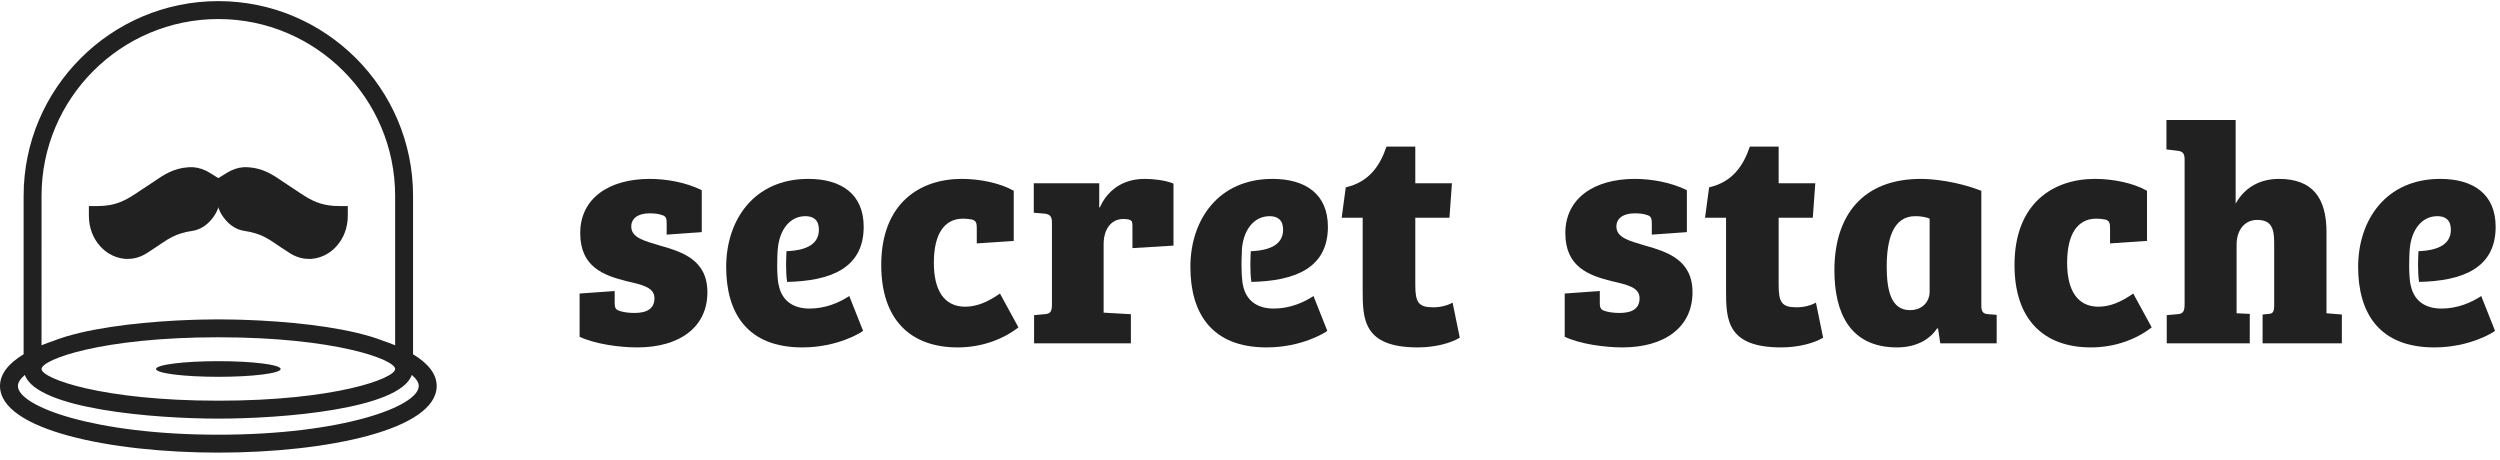 <?xml version="1.0" encoding="UTF-8"?> <svg xmlns="http://www.w3.org/2000/svg" width="223" height="41" viewBox="0 0 223 41" fill="none" id="null" class="replaced-svg"><path class="logo" fill-rule="evenodd" clip-rule="evenodd" d="M36.844 31.6V17.469C36.844 7.892 29.052 0.1 19.475 0.1C9.898 0.1 2.107 7.892 2.107 17.469V31.6C0.788 32.397 0 33.338 0 34.431C0 38.332 9.798 40.374 19.476 40.374C29.154 40.374 38.952 38.332 38.952 34.431C38.952 33.338 38.163 32.397 36.844 31.6ZM19.476 30.085C29.881 30.085 35.246 32.068 35.246 32.914C35.246 33.76 29.881 35.742 19.476 35.742C9.071 35.742 3.706 33.76 3.706 32.914C3.706 32.068 9.071 30.085 19.476 30.085ZM3.706 17.469C3.706 8.774 10.78 1.699 19.476 1.699C28.171 1.699 35.246 8.774 35.246 17.469V30.799C34.906 30.661 34.551 30.526 34.175 30.4C31.432 29.326 27.042 28.796 23.239 28.592C23.006 28.579 22.77 28.571 22.535 28.56C22.242 28.547 21.953 28.535 21.67 28.526C21.436 28.519 21.201 28.511 20.965 28.507C20.445 28.495 19.94 28.487 19.476 28.487C19.012 28.487 18.507 28.495 17.986 28.507C17.751 28.511 17.517 28.518 17.282 28.526C16.999 28.535 16.708 28.547 16.414 28.56C16.18 28.571 15.946 28.579 15.713 28.592C11.909 28.796 7.518 29.326 4.775 30.401C4.399 30.527 4.045 30.661 3.705 30.799L3.706 17.469ZM19.476 38.775C8.4 38.775 1.598 36.245 1.598 34.431C1.598 34.118 1.822 33.783 2.216 33.443C3.308 36.507 13.786 37.341 19.476 37.341C25.166 37.341 35.643 36.507 36.736 33.443C37.13 33.783 37.353 34.118 37.353 34.431C37.353 36.245 30.552 38.775 19.476 38.775H19.476Z" fill="#212121"></path><path class="logo" fill-rule="evenodd" clip-rule="evenodd" d="M19.476 33.612C22.545 33.612 25.033 33.3 25.033 32.914C25.033 32.529 22.545 32.216 19.476 32.216C16.406 32.216 13.918 32.529 13.918 32.914C13.918 33.3 16.406 33.612 19.476 33.612Z" fill="#212121"></path><path class="logo" fill-rule="evenodd" clip-rule="evenodd" d="M9.681 22.594C10.145 22.887 10.656 23.052 11.162 23.09C11.205 23.095 11.253 23.095 11.296 23.095C11.349 23.095 11.397 23.095 11.445 23.09C11.498 23.095 11.557 23.09 11.61 23.084C11.695 23.079 11.77 23.074 11.85 23.063C12.303 22.988 12.75 22.818 13.161 22.541L13.304 22.445C13.486 22.327 13.678 22.2 13.869 22.077C14.099 21.928 14.317 21.779 14.525 21.635C15.106 21.241 15.601 20.98 16.177 20.809C16.475 20.718 16.79 20.649 17.152 20.596C17.845 20.494 18.383 20.111 18.761 19.695C19.241 19.173 19.476 18.598 19.476 18.448C19.476 18.598 19.71 19.173 20.189 19.695C20.568 20.111 21.106 20.494 21.799 20.596C22.161 20.649 22.476 20.718 22.774 20.809C23.349 20.98 23.845 21.241 24.426 21.635C24.634 21.779 24.852 21.928 25.081 22.077C25.273 22.2 25.465 22.327 25.646 22.445L25.79 22.541C26.2 22.818 26.648 22.988 27.101 23.063C27.181 23.074 27.256 23.079 27.34 23.084C27.394 23.09 27.453 23.095 27.506 23.09C27.554 23.095 27.602 23.095 27.655 23.095C27.698 23.095 27.746 23.095 27.788 23.09C28.294 23.052 28.806 22.887 29.27 22.594C29.552 22.413 29.808 22.2 30.026 21.949C30.661 21.246 31.023 20.292 31.023 19.247V18.379H30.239C29.904 18.379 29.6 18.358 29.317 18.315C28.263 18.16 27.543 17.734 26.744 17.206C26.653 17.142 26.557 17.079 26.461 17.015C26.269 16.892 26.072 16.759 25.87 16.626C25.657 16.492 25.449 16.349 25.252 16.215C24.383 15.618 23.488 15.006 22.166 14.921C22.113 14.915 22.055 14.91 22.001 14.915C21.911 14.91 21.815 14.91 21.719 14.915C21.213 14.952 20.706 15.123 20.238 15.416C19.95 15.597 19.476 15.89 19.476 15.89C19.476 15.89 19.001 15.597 18.713 15.416C18.244 15.123 17.738 14.952 17.232 14.915C17.136 14.91 17.04 14.91 16.95 14.915C16.896 14.91 16.838 14.915 16.784 14.921C15.463 15.006 14.567 15.618 13.699 16.215C13.502 16.349 13.294 16.492 13.081 16.626C12.878 16.759 12.681 16.892 12.489 17.015C12.393 17.079 12.298 17.142 12.207 17.206C11.408 17.734 10.688 18.16 9.633 18.315C9.35 18.358 9.047 18.379 8.711 18.379H7.928V19.247C7.928 20.292 8.29 21.246 8.924 21.949C9.143 22.2 9.398 22.413 9.681 22.594Z" fill="#212121"></path><path fill-rule="evenodd" clip-rule="evenodd" d="M118.449 20.232C118.449 17.298 116.438 15.957 113.504 15.957C108.67 15.957 106.183 19.617 106.183 23.808C106.183 27.944 108.083 30.989 112.973 30.989C116.131 30.989 118.254 29.648 118.394 29.508L117.164 26.407C116.27 26.994 115.04 27.524 113.616 27.524C111.913 27.524 111.078 26.587 110.864 25.389L110.858 25.39C110.85 25.346 110.846 25.295 110.839 25.248C110.834 25.215 110.825 25.183 110.821 25.149H110.826C110.695 24.164 110.749 22.891 110.778 22.411H110.766C110.849 20.595 111.799 19.282 113.252 19.282C113.951 19.282 114.454 19.617 114.454 20.483C114.454 21.671 113.528 22.33 111.571 22.407C111.545 22.83 111.479 24.203 111.624 25.146C115.464 25.064 118.449 23.944 118.449 20.232L118.449 20.232Z" fill="#212121"></path><path fill-rule="evenodd" clip-rule="evenodd" d="M127.838 27.412C126.525 27.412 126.245 26.965 126.245 25.428V19.421H129.291L129.514 16.347H126.245V13.078H123.675C123.088 14.811 122.11 16.236 120.042 16.711L119.679 19.421H121.551V25.904C121.551 28.475 121.607 30.989 126.468 30.989C128.034 30.989 129.43 30.598 130.213 30.123L129.57 26.994C129.123 27.245 128.509 27.412 127.838 27.412L127.838 27.412Z" fill="#212121"></path><path fill-rule="evenodd" clip-rule="evenodd" d="M77.041 20.232C77.041 17.298 75.03 15.957 72.096 15.957C67.262 15.957 64.775 19.617 64.775 23.808C64.775 27.944 66.675 30.989 71.565 30.989C74.723 30.989 76.846 29.648 76.986 29.508L75.756 26.407C74.862 26.994 73.633 27.524 72.208 27.524C70.505 27.524 69.67 26.587 69.456 25.388L69.444 25.39C69.266 24.388 69.332 22.93 69.363 22.411H69.358C69.359 22.374 69.367 22.341 69.369 22.305C69.373 22.258 69.375 22.219 69.376 22.21L69.38 22.211C69.523 20.502 70.447 19.282 71.845 19.282C72.543 19.282 73.046 19.617 73.046 20.483C73.046 21.672 72.118 22.331 70.156 22.407C70.13 22.83 70.065 24.203 70.209 25.146C74.053 25.065 77.041 23.946 77.041 20.232H77.041Z" fill="#212121"></path><path fill-rule="evenodd" clip-rule="evenodd" d="M98.109 18.5H98.052V16.348H92.213V18.974L93.191 19.058C93.666 19.114 93.834 19.309 93.834 19.868V27.105C93.834 27.776 93.722 27.999 93.163 28.027L92.24 28.111V30.626H100.875V28.027L98.444 27.888V21.769C98.444 20.483 99.086 19.534 100.204 19.534C100.484 19.534 100.652 19.561 100.791 19.617C100.986 19.701 101.014 19.812 101.014 20.204V22.132L104.675 21.909V16.375C103.921 16.068 102.887 15.957 102.105 15.957C99.701 15.957 98.556 17.466 98.109 18.5L98.109 18.5Z" fill="#212121"></path><path fill-rule="evenodd" clip-rule="evenodd" d="M86.094 27.357C84.222 27.357 83.3 25.904 83.3 23.445C83.3 20.846 84.25 19.505 85.899 19.505C86.178 19.505 86.486 19.533 86.737 19.589C87.072 19.701 87.128 19.924 87.128 20.343V21.712L90.425 21.489V17.018C89.196 16.32 87.408 15.957 85.787 15.957C82.071 15.957 78.606 18.108 78.606 23.641C78.606 28.558 81.261 30.989 85.424 30.989C87.659 30.989 89.559 30.207 90.844 29.2L89.196 26.183C88.079 26.965 87.1 27.357 86.094 27.357L86.094 27.357Z" fill="#212121"></path><path fill-rule="evenodd" clip-rule="evenodd" d="M58.881 21.909C57.483 21.489 56.309 21.21 56.309 20.204C56.309 19.477 56.925 19.03 57.93 19.03C58.349 19.03 58.713 19.058 59.104 19.198C59.411 19.309 59.468 19.505 59.468 19.924V20.93L62.597 20.706V16.962C61.172 16.264 59.44 15.957 57.959 15.957C54.326 15.957 51.755 17.689 51.755 20.791C51.755 23.836 53.879 24.562 55.834 25.066C57.288 25.401 58.377 25.624 58.377 26.602C58.377 27.552 57.679 27.916 56.589 27.916C56.031 27.916 55.527 27.832 55.22 27.719C54.885 27.609 54.829 27.384 54.829 27.022V25.96L51.7 26.183V30.039C53.041 30.682 55.248 30.989 56.841 30.989C60.641 30.989 63.1 29.172 63.1 26.071C63.1 23.166 60.837 22.467 58.881 21.909H58.881Z" fill="#212121"></path><path fill-rule="evenodd" clip-rule="evenodd" d="M187.182 27.357C185.311 27.357 184.388 25.904 184.388 23.445C184.388 20.846 185.339 19.505 186.987 19.505C187.266 19.505 187.574 19.533 187.825 19.589C188.161 19.701 188.216 19.924 188.216 20.343V21.712L191.513 21.489V17.018C190.284 16.32 188.496 15.957 186.875 15.957C183.159 15.957 179.694 18.108 179.694 23.641C179.694 28.558 182.349 30.989 186.512 30.989C188.748 30.989 190.647 30.207 191.932 29.2L190.284 26.183C189.167 26.965 188.189 27.357 187.182 27.357V27.357Z" fill="#212121"></path><path fill-rule="evenodd" clip-rule="evenodd" d="M207.524 20.706C207.524 17.633 206.266 15.957 203.277 15.957C201.74 15.957 200.287 16.599 199.42 18.164V10.703H193.246V13.33L194.196 13.442C194.699 13.497 194.867 13.665 194.867 14.252V27.104C194.867 27.804 194.727 27.999 194.196 28.027L193.274 28.111V30.626H200.679V27.999L199.505 27.943V21.824C199.505 20.538 200.203 19.617 201.348 19.617C202.578 19.617 202.857 20.343 202.857 21.629V27.217C202.857 27.804 202.746 27.971 202.383 27.999L201.824 28.055V30.626H208.893V28.055L207.524 27.943L207.524 20.706Z" fill="#212121"></path><path fill-rule="evenodd" clip-rule="evenodd" d="M217.779 27.524C216.076 27.524 215.241 26.587 215.027 25.389L215.016 25.391C214.838 24.388 214.904 22.93 214.935 22.411H214.929C214.931 22.367 214.939 22.328 214.943 22.285L214.947 22.21L214.95 22.211C215.094 20.502 216.018 19.282 217.415 19.282C218.114 19.282 218.617 19.617 218.617 20.483C218.617 21.672 217.689 22.331 215.728 22.407C215.702 22.83 215.636 24.204 215.781 25.146C219.625 25.064 222.612 23.946 222.612 20.232C222.612 17.298 220.601 15.957 217.666 15.957C212.833 15.957 210.346 19.617 210.346 23.808C210.346 27.944 212.246 30.989 217.136 30.989C220.293 30.989 222.417 29.648 222.556 29.508L221.327 26.407C220.433 26.994 219.204 27.524 217.779 27.524L217.779 27.524Z" fill="#212121"></path><path fill-rule="evenodd" clip-rule="evenodd" d="M146.753 21.909C145.355 21.489 144.182 21.21 144.182 20.204C144.182 19.477 144.797 19.03 145.803 19.03C146.221 19.03 146.585 19.058 146.976 19.198C147.283 19.309 147.34 19.505 147.34 19.924V20.93L150.469 20.706V16.962C149.044 16.264 147.312 15.957 145.831 15.957C142.198 15.957 139.628 17.689 139.628 20.791C139.628 23.836 141.751 24.562 143.707 25.066C145.16 25.401 146.249 25.624 146.249 26.602C146.249 27.552 145.552 27.916 144.461 27.916C143.903 27.916 143.399 27.832 143.092 27.719C142.757 27.609 142.702 27.384 142.702 27.022V25.96L139.572 26.183V30.039C140.913 30.682 143.12 30.989 144.713 30.989C148.513 30.989 150.972 29.172 150.972 26.071C150.972 23.166 148.709 22.467 146.753 21.909H146.753Z" fill="#212121"></path><path fill-rule="evenodd" clip-rule="evenodd" d="M160.249 27.412C158.935 27.412 158.656 26.965 158.656 25.428V19.421H161.701L161.925 16.347H158.656V13.078H156.085C155.499 14.811 154.521 16.236 152.453 16.711L152.09 19.421H153.963V25.904C153.963 28.475 154.018 30.989 158.879 30.989C160.445 30.989 161.841 30.598 162.624 30.123L161.981 26.994C161.534 27.245 160.919 27.412 160.249 27.412V27.412Z" fill="#212121"></path><path fill-rule="evenodd" clip-rule="evenodd" d="M176.734 27.217V17.018C174.498 16.152 172.346 15.957 171.341 15.957C166.171 15.957 163.629 19.198 163.629 24.115C163.629 27.832 164.97 30.989 169.217 30.989C170.838 30.989 172.095 30.346 172.794 29.285L172.877 29.313L173.073 30.626H178.103V28.083L177.376 28.027C176.873 27.999 176.734 27.804 176.734 27.217L176.734 27.217ZM172.123 26.015C172.123 26.882 171.509 27.664 170.362 27.664C168.686 27.664 168.295 25.904 168.295 23.78C168.295 21.433 168.826 19.282 170.838 19.282C171.341 19.282 171.816 19.365 172.123 19.505V26.015Z" fill="#212121"></path></svg> 